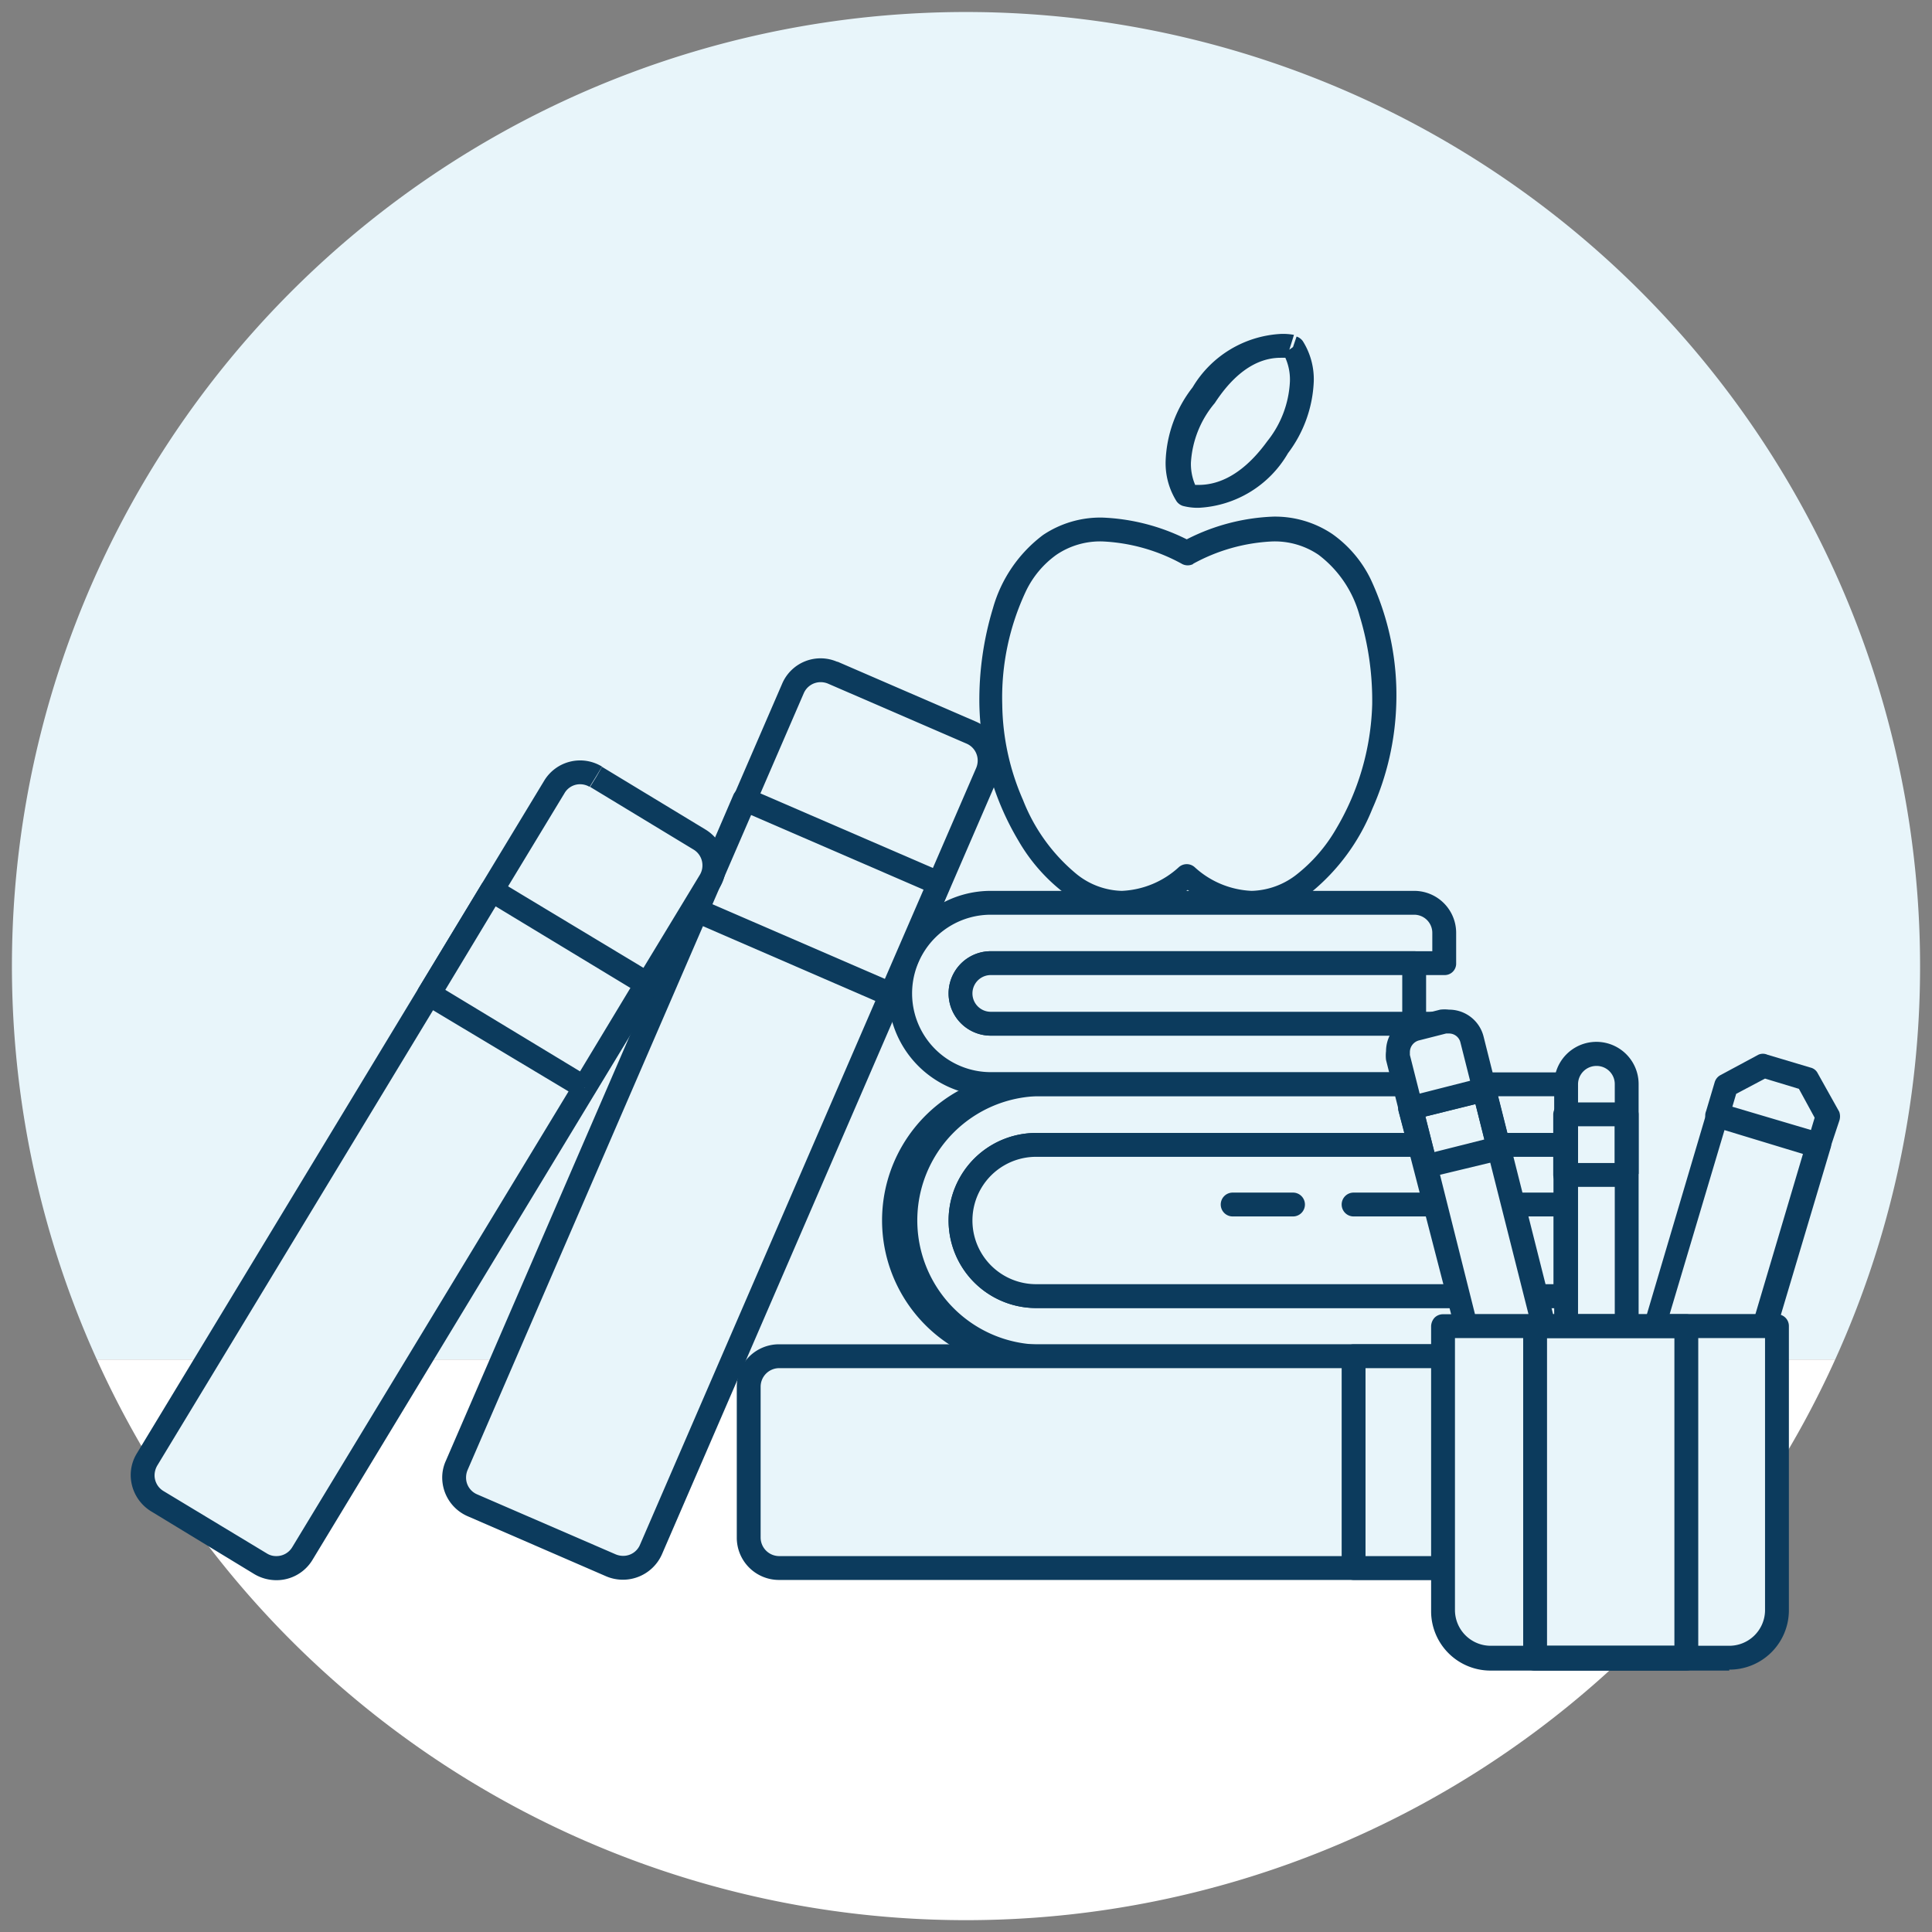 <svg id="Layer_1" data-name="Layer 1" xmlns="http://www.w3.org/2000/svg" viewBox="0 0 81 81"><rect x="0" y="0" width="81" height="81" fill="#808080" stroke="none"/><defs><style>.cls-1{fill:#e8f5fa;}.cls-2{fill:#fff;}.cls-3{fill:#0c3b5d;}</style></defs><title>K-12_InActive_125px copy</title><path class="cls-1" d="M80.5,40.5A40,40,0,1,0,4.06,57H76.94A39.85,39.85,0,0,0,80.5,40.5"/><path class="cls-2" d="M4.06,57a40,40,0,0,0,72.88,0Z"/><path class="cls-1" d="M43.44,48a3.17,3.17,0,1,0,0,6.34H65.63a1.27,1.27,0,0,1,0,2.53H43.44a5.71,5.71,0,1,1,0-11.41H65.63a1.27,1.27,0,0,1,0,2.54Z"/><path class="cls-3" d="M43.44,48v-.5a3.67,3.67,0,1,0,0,7.34H65.63a.77.77,0,0,1,0,1.53H43.44a5.21,5.21,0,0,1,0-10.41H65.63a.77.77,0,0,1,0,1.54H43.44v1H65.63a1.77,1.77,0,0,0,0-3.54H43.44a6.21,6.21,0,1,0,0,12.41H65.63a1.77,1.77,0,0,0,0-3.53H43.44a2.67,2.67,0,1,1,0-5.34Z"/><path class="cls-1" d="M65.63,54.33V48H43.44a3.17,3.17,0,1,0,0,6.34Z"/><path class="cls-3" d="M65.63,54.33h.5V48a.53.53,0,0,0-.15-.36.52.52,0,0,0-.35-.14H43.44a3.67,3.67,0,1,0,0,7.34H65.63a.49.49,0,0,0,.35-.15.51.51,0,0,0,.15-.35h-.5v-.5H43.44a2.67,2.67,0,1,1,0-5.34H65.13v5.84h.5v0Z"/><path class="cls-3" d="M65.63,50H56.75a.5.5,0,0,0-.5.5.5.5,0,0,0,.5.5h8.88a.5.5,0,0,0,.5-.5.51.51,0,0,0-.5-.5"/><path class="cls-3" d="M54.21,50H51.68a.5.5,0,0,0-.5.5.5.5,0,0,0,.5.5h2.53a.5.5,0,0,0,.5-.5.5.5,0,0,0-.5-.5"/><path class="cls-1" d="M41.54,37.85a3.8,3.8,0,1,0,0,7.6H59.29a1.25,1.25,0,0,0,1.26-1.26V42.92h-19a1.27,1.27,0,1,1,0-2.54h19V39.11a1.25,1.25,0,0,0-1.26-1.26Z"/><path class="cls-3" d="M41.54,37.85v-.5a4.3,4.3,0,1,0,0,8.6H59.29a1.76,1.76,0,0,0,1.76-1.76V42.92a.48.48,0,0,0-.5-.5h-19a.77.77,0,0,1,0-1.54h19a.48.48,0,0,0,.5-.5V39.11a1.76,1.76,0,0,0-1.76-1.76H41.54v1H59.29a.76.76,0,0,1,.76.76v.77H41.54a1.77,1.77,0,1,0,0,3.54H60.05v.77a.76.76,0,0,1-.76.76H41.54a3.3,3.3,0,1,1,0-6.6Z"/><path class="cls-1" d="M59.29,42.92V40.38H41.54a1.27,1.27,0,1,0,0,2.54Z"/><path class="cls-3" d="M59.29,42.92h.5V40.38a.51.51,0,0,0-.15-.35.47.47,0,0,0-.35-.15H41.54a1.77,1.77,0,1,0,0,3.54H59.29a.47.47,0,0,0,.35-.15.51.51,0,0,0,.15-.35h-.5v-.5H41.54a.77.77,0,0,1,0-1.54H58.79v2h.5v0Z"/><path class="cls-1" d="M34.91,28.2l5.82,2.52a1.27,1.27,0,0,1,.66,1.67L27.29,65a1.27,1.27,0,0,1-1.67.66l-5.81-2.52a1.26,1.26,0,0,1-.66-1.67L33.24,28.86a1.28,1.28,0,0,1,1.67-.66"/><path class="cls-3" d="M34.91,28.2l-.2.46,5.82,2.52a.77.77,0,0,1,.46.71.8.8,0,0,1-.06.3L26.83,64.77a.76.76,0,0,1-.7.46.81.81,0,0,1-.31-.06L20,62.65a.76.76,0,0,1-.46-.7.81.81,0,0,1,.06-.31L33.7,29.06a.77.77,0,0,1,.71-.46.8.8,0,0,1,.3.06l.2-.46.2-.45a1.75,1.75,0,0,0-2.32.92L18.69,61.25a1.69,1.69,0,0,0-.15.7,1.77,1.77,0,0,0,1.07,1.62l5.81,2.52a1.79,1.79,0,0,0,2.33-.92l14.1-32.58a1.75,1.75,0,0,0,.14-.7,1.78,1.78,0,0,0-1.06-1.63l-5.82-2.52Z"/><rect class="cls-1" x="31.76" y="33.17" width="5.07" height="8.88" transform="translate(-13.84 54.15) rotate(-66.6)"/><path class="cls-3" d="M37.36,41.7l.2-.46-7.69-3.33,1.62-3.74,7.23,3.13L36.9,41.5l.46.2.2-.46-.2.46.46.19,2-4.65a.46.46,0,0,0,0-.38.57.57,0,0,0-.27-.28l-8.14-3.52a.51.51,0,0,0-.66.26l-2,4.65a.49.49,0,0,0,.26.66l8.14,3.53a.53.53,0,0,0,.39,0,.48.48,0,0,0,.27-.27Z"/><path class="cls-1" d="M25,32.57l4.34,2.62a1.27,1.27,0,0,1,.43,1.74L12.67,65.13a1.27,1.27,0,0,1-1.74.43L6.59,62.93a1.26,1.26,0,0,1-.42-1.74L23.24,33A1.26,1.26,0,0,1,25,32.57"/><path class="cls-3" d="M25,32.57l-.26.42,4.34,2.63a.77.77,0,0,1,.37.66.76.76,0,0,1-.11.4L12.25,64.87a.77.77,0,0,1-.66.37.73.73,0,0,1-.4-.11L6.85,62.51a.77.77,0,0,1-.37-.66.83.83,0,0,1,.11-.4l17.08-28.2a.75.75,0,0,1,.66-.37.79.79,0,0,1,.39.11l.26-.42.26-.43a1.76,1.76,0,0,0-2.43.6L5.74,60.93a1.74,1.74,0,0,0-.26.92,1.79,1.79,0,0,0,.85,1.51L10.67,66a1.82,1.82,0,0,0,.92.25,1.76,1.76,0,0,0,1.51-.85l17.08-28.2a1.77,1.77,0,0,0-.6-2.42l-4.34-2.63Z"/><rect class="cls-1" x="20.02" y="37.67" width="5.07" height="7.61" transform="translate(-24.6 39.28) rotate(-58.81)"/><path class="cls-3" d="M24.49,45.61l.26-.43L18.67,41.5,20.78,38l5.65,3.42-2.36,3.91.42.26.26-.43-.26.43.43.26,2.63-4.34a.5.5,0,0,0,.06-.38.56.56,0,0,0-.23-.31L20.87,36.9a.5.5,0,0,0-.68.17l-2.63,4.34a.5.5,0,0,0,.17.69L24.24,46a.48.48,0,0,0,.37.06.56.56,0,0,0,.31-.23Z"/><path class="cls-1" d="M31.39,58.13v6.34a1.27,1.27,0,0,0,1.27,1.27h35.5a1.27,1.27,0,0,0,1.27-1.27V58.13a1.27,1.27,0,0,0-1.27-1.27H32.66a1.27,1.27,0,0,0-1.27,1.27"/><path class="cls-3" d="M31.39,58.13h-.5v6.34a1.77,1.77,0,0,0,1.77,1.77h35.5a1.77,1.77,0,0,0,1.77-1.77V58.13a1.77,1.77,0,0,0-1.77-1.77H32.66a1.77,1.77,0,0,0-1.77,1.77h1a.78.78,0,0,1,.77-.77h35.5a.78.78,0,0,1,.77.77v6.34a.78.78,0,0,1-.77.77H32.66a.78.78,0,0,1-.77-.77V58.13Z"/><rect class="cls-1" x="56.75" y="56.86" width="5.07" height="8.88"/><path class="cls-3" d="M61.82,65.74h.5V56.86a.5.5,0,0,0-.14-.35.53.53,0,0,0-.36-.15H56.75a.51.51,0,0,0-.35.15.47.47,0,0,0-.15.35v8.88a.51.51,0,0,0,.5.5h5.07a.49.49,0,0,0,.36-.15.5.5,0,0,0,.14-.35h-.5v-.5H57.25V57.36h4.07v8.38h.5v0Z"/><path class="cls-1" d="M49.78,23.2C56.12,20,58,25,58,29.54s-3.81,11-8.24,7.15c-4.44,3.8-8.24-2.6-8.24-7.15s1.9-9.51,8.24-6.34"/><path class="cls-3" d="M49.78,23.2l.22.45a7.61,7.61,0,0,1,3.35-.95,3.27,3.27,0,0,1,1.93.56A4.75,4.75,0,0,1,57,25.81a12.19,12.19,0,0,1,.53,3.73A10.82,10.82,0,0,1,56,34.78a6.67,6.67,0,0,1-1.62,1.87,3.19,3.19,0,0,1-1.9.7,3.77,3.77,0,0,1-2.4-1,.5.5,0,0,0-.65,0,3.77,3.77,0,0,1-2.4,1,3.14,3.14,0,0,1-1.89-.7,7.62,7.62,0,0,1-2.25-3.11,10.24,10.24,0,0,1-.87-4,10.46,10.46,0,0,1,1-4.77,4,4,0,0,1,1.27-1.51,3.27,3.27,0,0,1,1.93-.56,7.61,7.61,0,0,1,3.35.95.51.51,0,0,0,.45,0l-.22-.45.22-.45a8.65,8.65,0,0,0-3.8-1.05,4.31,4.31,0,0,0-2.49.73,5.8,5.8,0,0,0-2.1,3.07,13.25,13.25,0,0,0-.57,4,11.62,11.62,0,0,0,1.64,5.75,7.46,7.46,0,0,0,1.88,2.16,4.15,4.15,0,0,0,2.49.9,4.69,4.69,0,0,0,3.05-1.28l-.32-.38-.33.38a4.69,4.69,0,0,0,3,1.28,4.15,4.15,0,0,0,2.5-.9,8.7,8.7,0,0,0,2.57-3.51,11.62,11.62,0,0,0,1-4.4,11.46,11.46,0,0,0-1.08-5.23,5,5,0,0,0-1.6-1.88,4.31,4.31,0,0,0-2.49-.73,8.65,8.65,0,0,0-3.8,1.05l.23.45.22-.45Z"/><path class="cls-1" d="M54.21,14.55s1.18,1.62-.67,4.2-3.76,2-3.76,2-1.18-1.62.67-4.2,3.76-2,3.76-2"/><path class="cls-3" d="M54.21,14.55l-.4.29h0A2.24,2.24,0,0,1,54.08,16a4.32,4.32,0,0,1-.95,2.5c-1.19,1.64-2.29,1.82-2.84,1.83l-.29,0-.07,0h0l-.06.2.07-.2h0l-.06.2.07-.2-.15.48.4-.29a2.24,2.24,0,0,1-.27-1.12,4.25,4.25,0,0,1,1-2.5C52.05,15.18,53.14,15,53.7,15L54,15l.07,0h0l0-.2-.06.2h0l0-.2-.06.2.15-.48-.4.29.4-.29.15-.48A2.49,2.49,0,0,0,53.7,14,4.59,4.59,0,0,0,50,16.24a5.32,5.32,0,0,0-1.13,3.08,3,3,0,0,0,.46,1.7.53.53,0,0,0,.26.19,2.49,2.49,0,0,0,.66.08A4.59,4.59,0,0,0,54,19,5.34,5.34,0,0,0,55.08,16a3,3,0,0,0-.46-1.7.53.53,0,0,0-.26-.19Z"/><path class="cls-1" d="M68.16,55.6H65.62V45.45a1.27,1.27,0,0,1,2.54,0Z"/><path class="cls-3" d="M68.16,55.6v-.5h-2V45.45a.77.77,0,0,1,.77-.76.76.76,0,0,1,.77.76V55.6h.5v0h.5V45.45a1.77,1.77,0,0,0-3.54,0V55.6a.51.51,0,0,0,.15.35.49.49,0,0,0,.35.15h2.54a.51.51,0,0,0,.5-.5Z"/><path class="cls-3" d="M68.16,49.26v-.5h-2V47.22h1.54v2h.5v0h.5V46.72a.51.51,0,0,0-.5-.5H65.62a.51.51,0,0,0-.5.5v2.54a.51.51,0,0,0,.15.35.49.49,0,0,0,.35.15h2.54a.51.51,0,0,0,.5-.5Z"/><polygon class="cls-1" points="64.72 55.6 62.23 45.68 59.16 46.45 61.45 55.6 64.72 55.6"/><path class="cls-3" d="M64.72,55.6l.49-.12-2.5-9.92a.51.51,0,0,0-.6-.37L59,46a.5.5,0,0,0-.36.6L61,55.72a.49.49,0,0,0,.48.38h3.27a.47.47,0,0,0,.39-.2.5.5,0,0,0,.1-.42l-.49.12v-.5H61.84l-2.08-8.29,2.1-.52,2.38,9.43.48-.12v0Z"/><path class="cls-3" d="M62.85,48.14l-.13-.49-2.58.65-.38-1.49,2.1-.52.5,2,.49-.12-.13-.49.13.49.48-.12-.62-2.46a.48.48,0,0,0-.23-.31.49.49,0,0,0-.37-.06L59,46a.49.49,0,0,0-.36.6L59.29,49a.51.51,0,0,0,.6.37L63,48.62a.49.49,0,0,0,.36-.6Z"/><path class="cls-1" d="M62.23,45.68l-3.08.77-.53-2.1a1,1,0,0,1,.73-1.22l1.14-.28a1,1,0,0,1,1.21.72Z"/><path class="cls-3" d="M62.23,45.68l-.12-.49-2.59.66-.41-1.62,0-.13a.51.51,0,0,1,.38-.48l1.14-.29h.12a.49.49,0,0,1,.48.38l.53,2.1.49-.12-.12-.49.12.49.48-.12-.53-2.11a1.49,1.49,0,0,0-1.45-1.13,1.55,1.55,0,0,0-.37,0l-1.13.29a1.5,1.5,0,0,0-1.14,1.45,1.57,1.57,0,0,0,0,.37l.53,2.1a.51.51,0,0,0,.61.37l3.07-.78a.5.5,0,0,0,.31-.22.51.51,0,0,0,.05-.38Z"/><polygon class="cls-1" points="74.01 55.6 76.27 48.02 72.01 46.76 69.39 55.6 74.01 55.6"/><path class="cls-3" d="M74,55.6l.48.14,2.26-7.58a.55.55,0,0,0,0-.38.51.51,0,0,0-.3-.24l-4.26-1.27a.51.51,0,0,0-.62.34l-2.62,8.85a.49.49,0,0,0,.07.44.54.54,0,0,0,.4.2H74a.5.5,0,0,0,.48-.36L74,55.6v-.5h-4l2.3-7.72,3.29,1-2.11,7.11.48.14v0Z"/><polygon class="cls-1" points="76.27 48.02 72.01 46.75 72.37 45.54 73.95 44.69 75.77 45.23 76.63 46.8 76.27 48.02"/><path class="cls-3" d="M76.27,48l.14-.48-3.78-1.12.16-.54L74,45.22l1.42.43.66,1.21-.3,1,.48.14.14-.48-.14.48.47.14L77.11,47a.58.58,0,0,0,0-.39L76.21,45a.45.45,0,0,0-.3-.24l-1.81-.54a.46.46,0,0,0-.38,0l-1.58.85a.5.5,0,0,0-.25.3l-.36,1.21a.5.5,0,0,0,0,.38.48.48,0,0,0,.3.24l4.25,1.27a.55.55,0,0,0,.38,0,.48.48,0,0,0,.24-.3Z"/><path class="cls-1" d="M72.5,69.54h-10a2,2,0,0,1-2-2V55.6h14V67.54a2,2,0,0,1-2,2"/><path class="cls-3" d="M72.5,69.54V69h-10a1.5,1.5,0,0,1-1.5-1.5V56.1H74V67.54A1.5,1.5,0,0,1,72.5,69v1a2.49,2.49,0,0,0,2.5-2.5V55.6a.49.49,0,0,0-.15-.36.5.5,0,0,0-.35-.14h-14a.5.5,0,0,0-.35.14.55.55,0,0,0-.15.36V67.54a2.49,2.49,0,0,0,2.5,2.5h10Z"/><path class="cls-3" d="M70.7,69.54V69H64.86V56.1H70.2V69.54h.5v0h.5V55.6a.53.53,0,0,0-.15-.36.5.5,0,0,0-.35-.14H64.36a.48.48,0,0,0-.5.5V69.54a.48.48,0,0,0,.5.5H70.7a.5.5,0,0,0,.35-.14.53.53,0,0,0,.15-.36Z"/></svg>